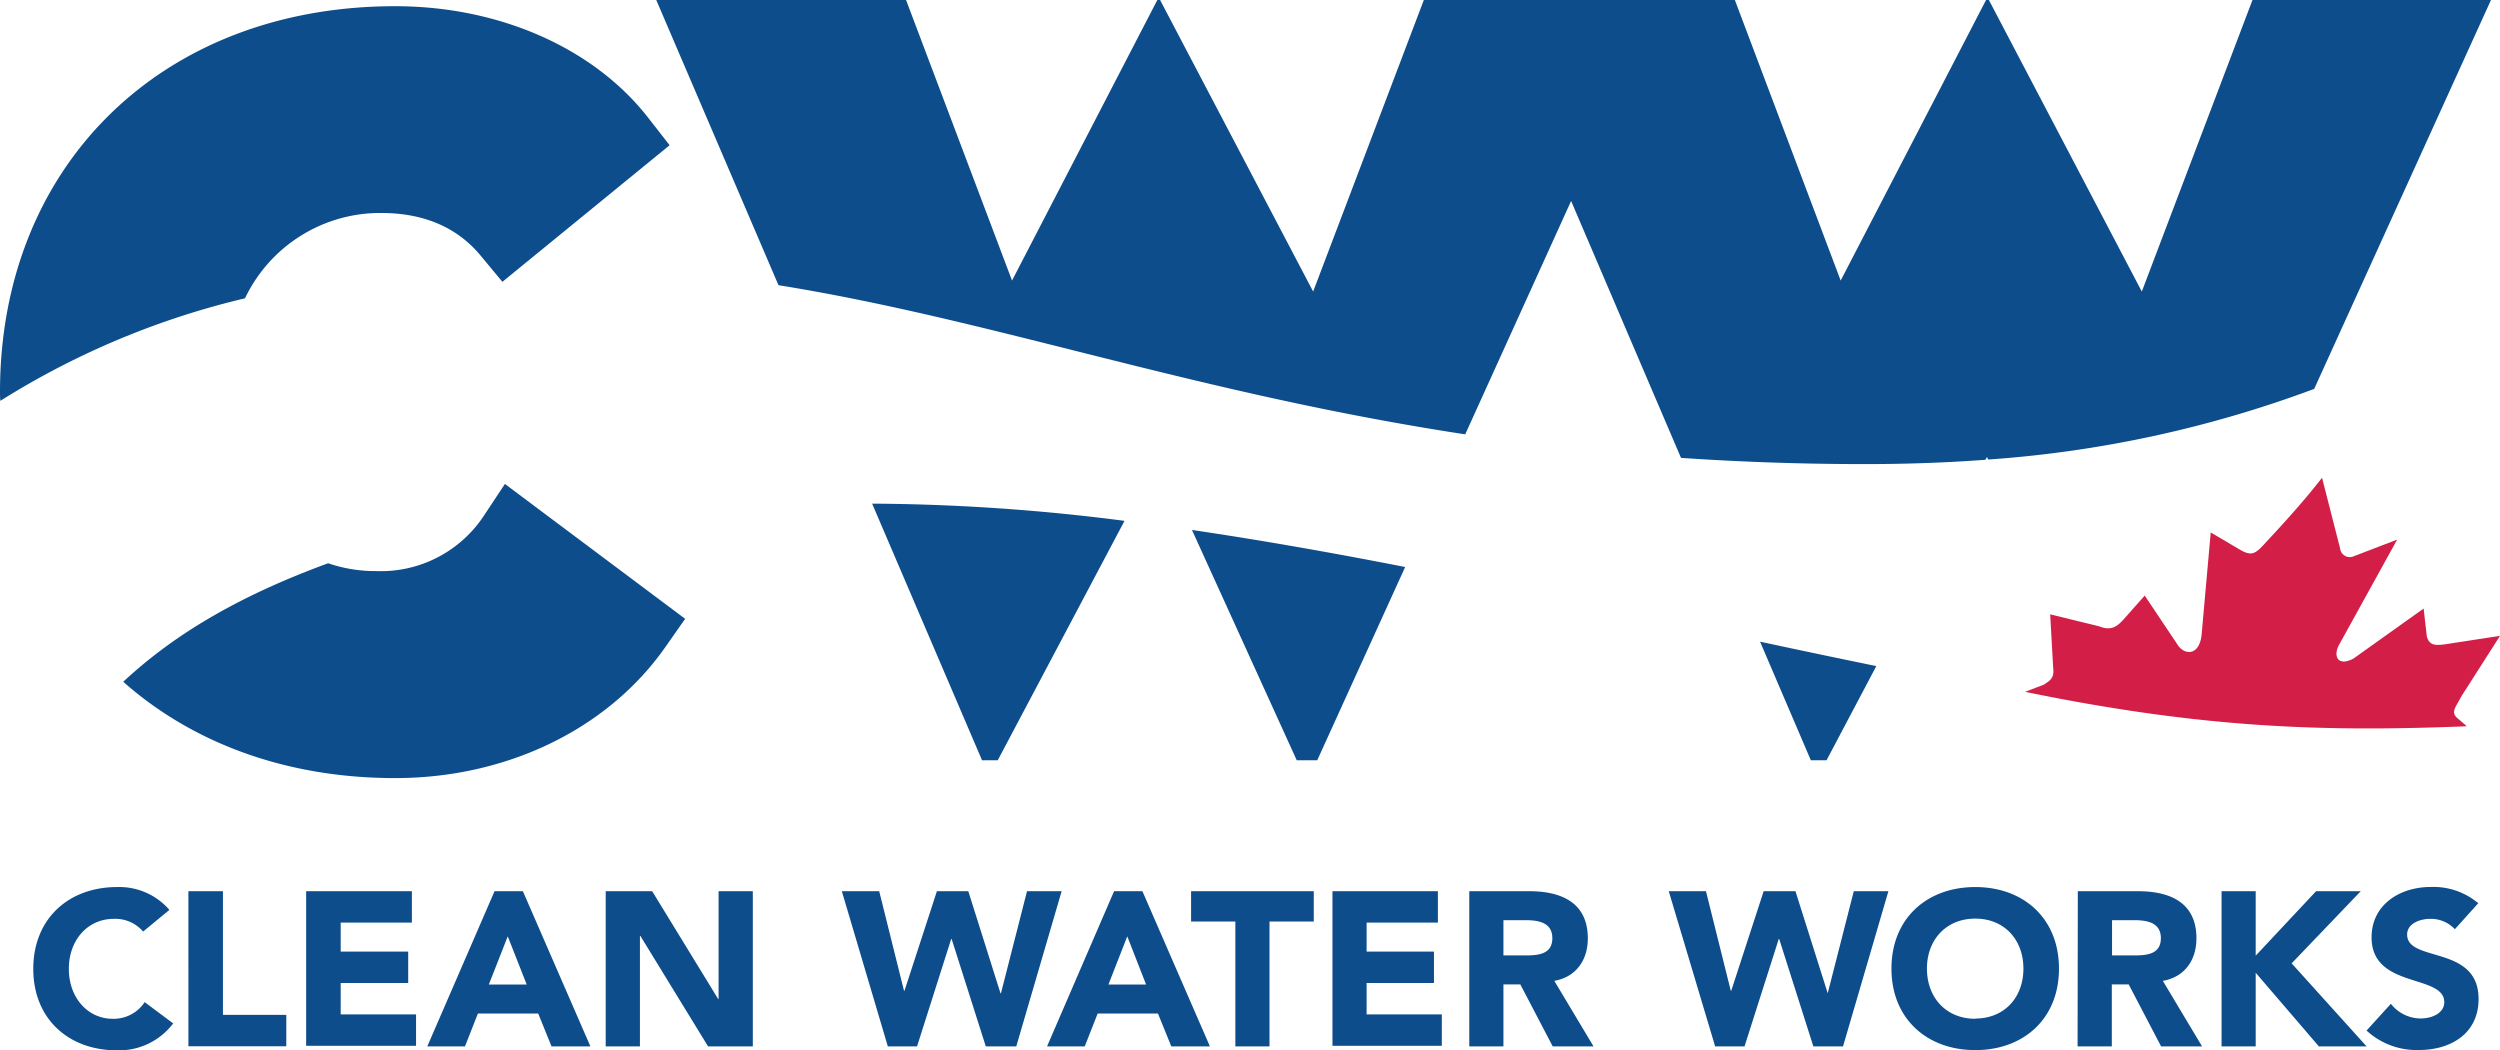 <svg viewBox="0 0 318.47 133.8" xmlns="http://www.w3.org/2000/svg"><path d="M31.21 38a19.08 19.08 0 0 1 17.33-10.87c5.4 0 9.63 1.8 12.6 5.33L64 35.9l21.3-17.4-2.73-3.5C75.64 6.1 63.58.79 50.33.79 20.71.79 0 21 0 49.93c0 .39 0 .75.05 1.13A103.16 103.16 0 0 1 31.21 38zm33.11 23.65-2.65 4a15.71 15.71 0 0 1-13.73 7.1 18.49 18.49 0 0 1-6.14-1c-10.52 3.87-19.07 8.55-26.1 15.1 8.76 7.76 20.69 12.27 34.63 12.27 14.22 0 27.09-6.23 34.42-16.68l2.53-3.61zm100.87 35.2h2.61L179 72.23c-9.14-1.79-18.23-3.4-27.16-4.72zM111.1 64.16l14 32.69h2l16.15-30.5a259.22 259.22 0 0 0-31.75-2.19zm119.58 32.69h2l6.34-12q-7.34-1.5-14.81-3.11zM317.32 0h-30.38l-14.1 37.14L253.36 0H253l-18.52 35.74L221 0h-39.62l-14.1 37.14L147.78 0h-.35l-18.51 35.74L115.42 0H83.6l15.57 36.33c27.35 4.4 52.94 13.73 87.48 19l13.49-29.73 14 32.73c7.38.5 15.14.79 23.38.79 5.49 0 10.6-.19 15.4-.55l.2-.36.15.33a147.92 147.92 0 0 0 41.53-9z" fill="#0d4d8c"/><path d="m314.17 92.45-1-.86c-.79-.62-.68-1.07 0-2.19l.42-.76 4.88-7.64-7.16 1.1c-1 .1-1.8.18-2.16-1l-.41-3.58-8.92 6.36c-2 1.1-2.73-.31-1.74-1.94l7.29-13.2-5.53 2.12a1.24 1.24 0 0 1-1.74-1l-2.3-9c-2.7 3.48-5.73 6.69-7.44 8.54-1.1 1.2-1.61 1.42-2.95.66l-3.79-2.23-1.16 13c-.24 2.51-1.92 2.72-2.92 1.51l-4.33-6.47-2.66 3c-.91 1-1.62 1.52-3.2.9l-6.18-1.51.38 6.82c.18 1.33-.46 1.64-1.18 2.13l-2.4.92c22.95 4.72 38.44 5.09 56.2 4.39" fill="#d31e47"/><path d="M18.23 118.67a4.66 4.66 0 0 0-3.73-1.62c-3.31 0-5.73 2.68-5.73 6.37s2.42 6.36 5.58 6.36a4.73 4.73 0 0 0 4.08-2.12l3.63 2.71a8.64 8.64 0 0 1-7.15 3.43c-6.17 0-10.67-4-10.67-10.38S8.74 113 14.91 113a8.44 8.44 0 0 1 6.67 2.91zm5.77-5.14h4.4v15.75h8.07v4H24zm15 0h13.47v4H43.4v3.69H52v4h-8.6v4H53v4H39zm24 0h3.61l8.6 19.77h-4.95l-1.7-4.19h-7.68l-1.65 4.19h-4.8zm1.68 5.75-2.41 6.14h4.83zm12.48-5.75h5.92l8.41 13.74h.05v-13.74h4.36v19.77h-5.7l-8.62-14.07h-.06v14.07h-4.36zm30.08 0H112l3.16 12.68h.06l4.13-12.68h4l4.1 13h.06l3.32-13h4.41l-5.78 19.77h-3.88l-4.35-13.68h-.06l-4.35 13.68h-3.72zm34.68 0h3.61l8.6 19.77h-4.92l-1.7-4.19h-7.68l-1.65 4.19h-4.8zm1.68 5.75-2.4 6.14h4.8zm13.77-1.89h-5.64v-3.86h15.63v3.86h-5.64v15.91h-4.35zm12.37-3.86h13.43v4h-9.08v3.69h8.58v4h-8.58v4h9.58v4h-13.93zm17.43 0h7.65c4 0 7.45 1.4 7.45 6 0 2.77-1.48 4.92-4.27 5.42l5 8.35h-5.2l-4.13-7.9h-2.15v7.9h-4.35zm4.35 8.18h2.57c1.59 0 3.66 0 3.66-2.2 0-2-1.79-2.29-3.38-2.29h-2.85zm21.06-8.18h4.74l3.16 12.68h.06l4.13-12.68h4.05l4.11 13 3.32-13h4.41l-5.78 19.77H231l-4.35-13.68h-.06l-4.36 13.68h-3.74zm39.05-.53c6.16 0 10.66 4 10.66 10.39s-4.5 10.38-10.66 10.38-10.68-4-10.68-10.38 4.5-10.39 10.68-10.39zm0 16.75c3.7 0 6.13-2.68 6.13-6.36s-2.43-6.37-6.13-6.37-6.16 2.68-6.16 6.37 2.44 6.39 6.16 6.39zm13.06-16.22h7.65c4.05 0 7.46 1.4 7.46 6 0 2.77-1.48 4.92-4.28 5.42l5 8.35h-5.22l-4.13-7.9h-2.15v7.9h-4.36zm4.36 8.18h2.57c1.59 0 3.65 0 3.65-2.2 0-2-1.78-2.29-3.37-2.29h-2.85zm13.95-8.18h4.35v8.21l7.69-8.21h5.69l-8.8 9.19 9.55 10.58h-6.08l-8.05-9.38v9.38H283zm29.72 4.84a4.18 4.18 0 0 0-3.15-1.32c-1.23 0-2.93.56-2.93 2 0 3.6 9.1 1.28 9.1 8.21 0 4.41-3.54 6.5-7.62 6.5a9.4 9.4 0 0 1-6.65-2.48l3.1-3.41a4.84 4.84 0 0 0 3.8 1.87c1.42 0 3-.67 3-2.07 0-3.63-9.26-1.67-9.26-8.26 0-4.21 3.65-6.42 7.53-6.42a8.87 8.87 0 0 1 6.06 2.07z" fill="#0d4d8c"/></svg>